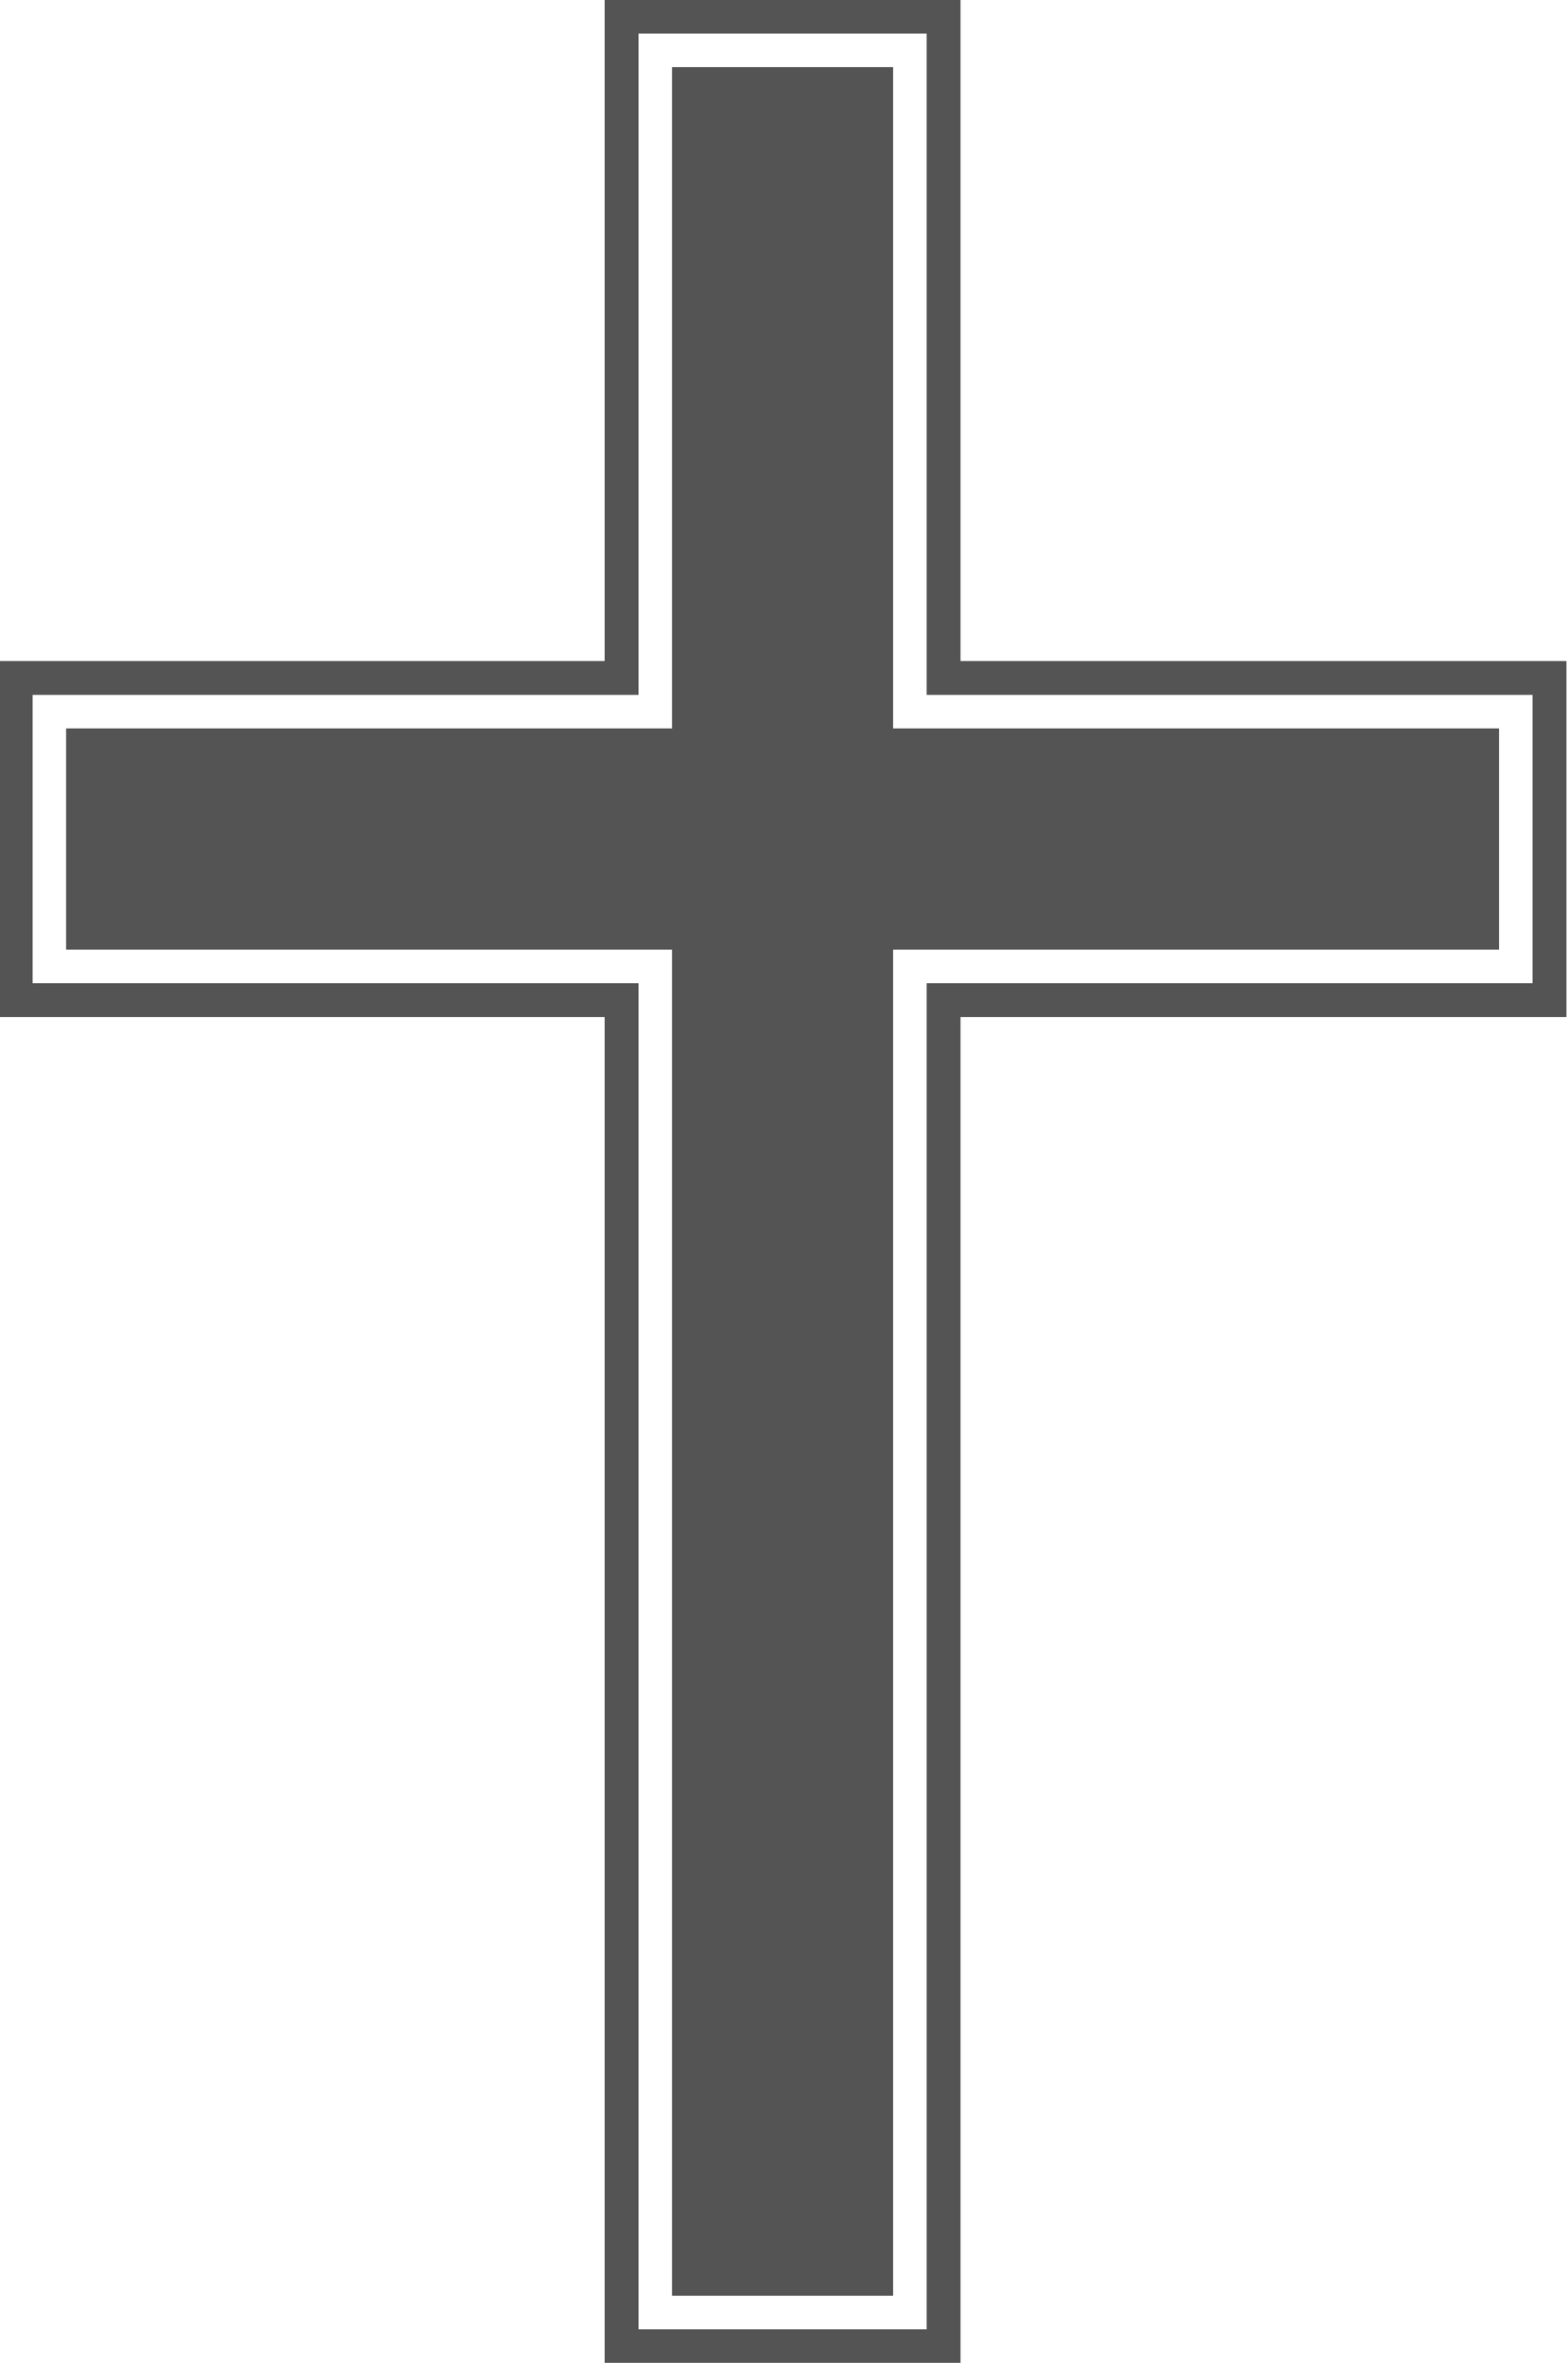 <?xml version="1.0" encoding="UTF-8" standalone="no"?><svg xmlns="http://www.w3.org/2000/svg" xmlns:xlink="http://www.w3.org/1999/xlink" fill="#000000" height="83.6" preserveAspectRatio="xMidYMid meet" version="1" viewBox="15.5 1.4 55.5 83.6" width="55.5" zoomAndPan="magnify"><g fill="#545454" id="change1_1"><path d="M49.498,85.011H36.902V37.385H15.455v-12.598H36.902V1.389h12.596v23.398h21.447v12.598 H49.498V85.011z M38.101,83.812h10.198V36.186h21.447V25.986H48.299V2.588H38.101v23.398H16.654v10.2 h21.447V83.812z" fill="inherit"/><path d="M39.287 82.625L39.287 34.999 17.84 34.999 17.84 27.172 39.287 27.172 39.287 3.775 47.113 3.775 47.113 27.172 68.56 27.172 68.56 34.999 47.113 34.999 47.113 82.625z" fill="inherit"/></g></svg>